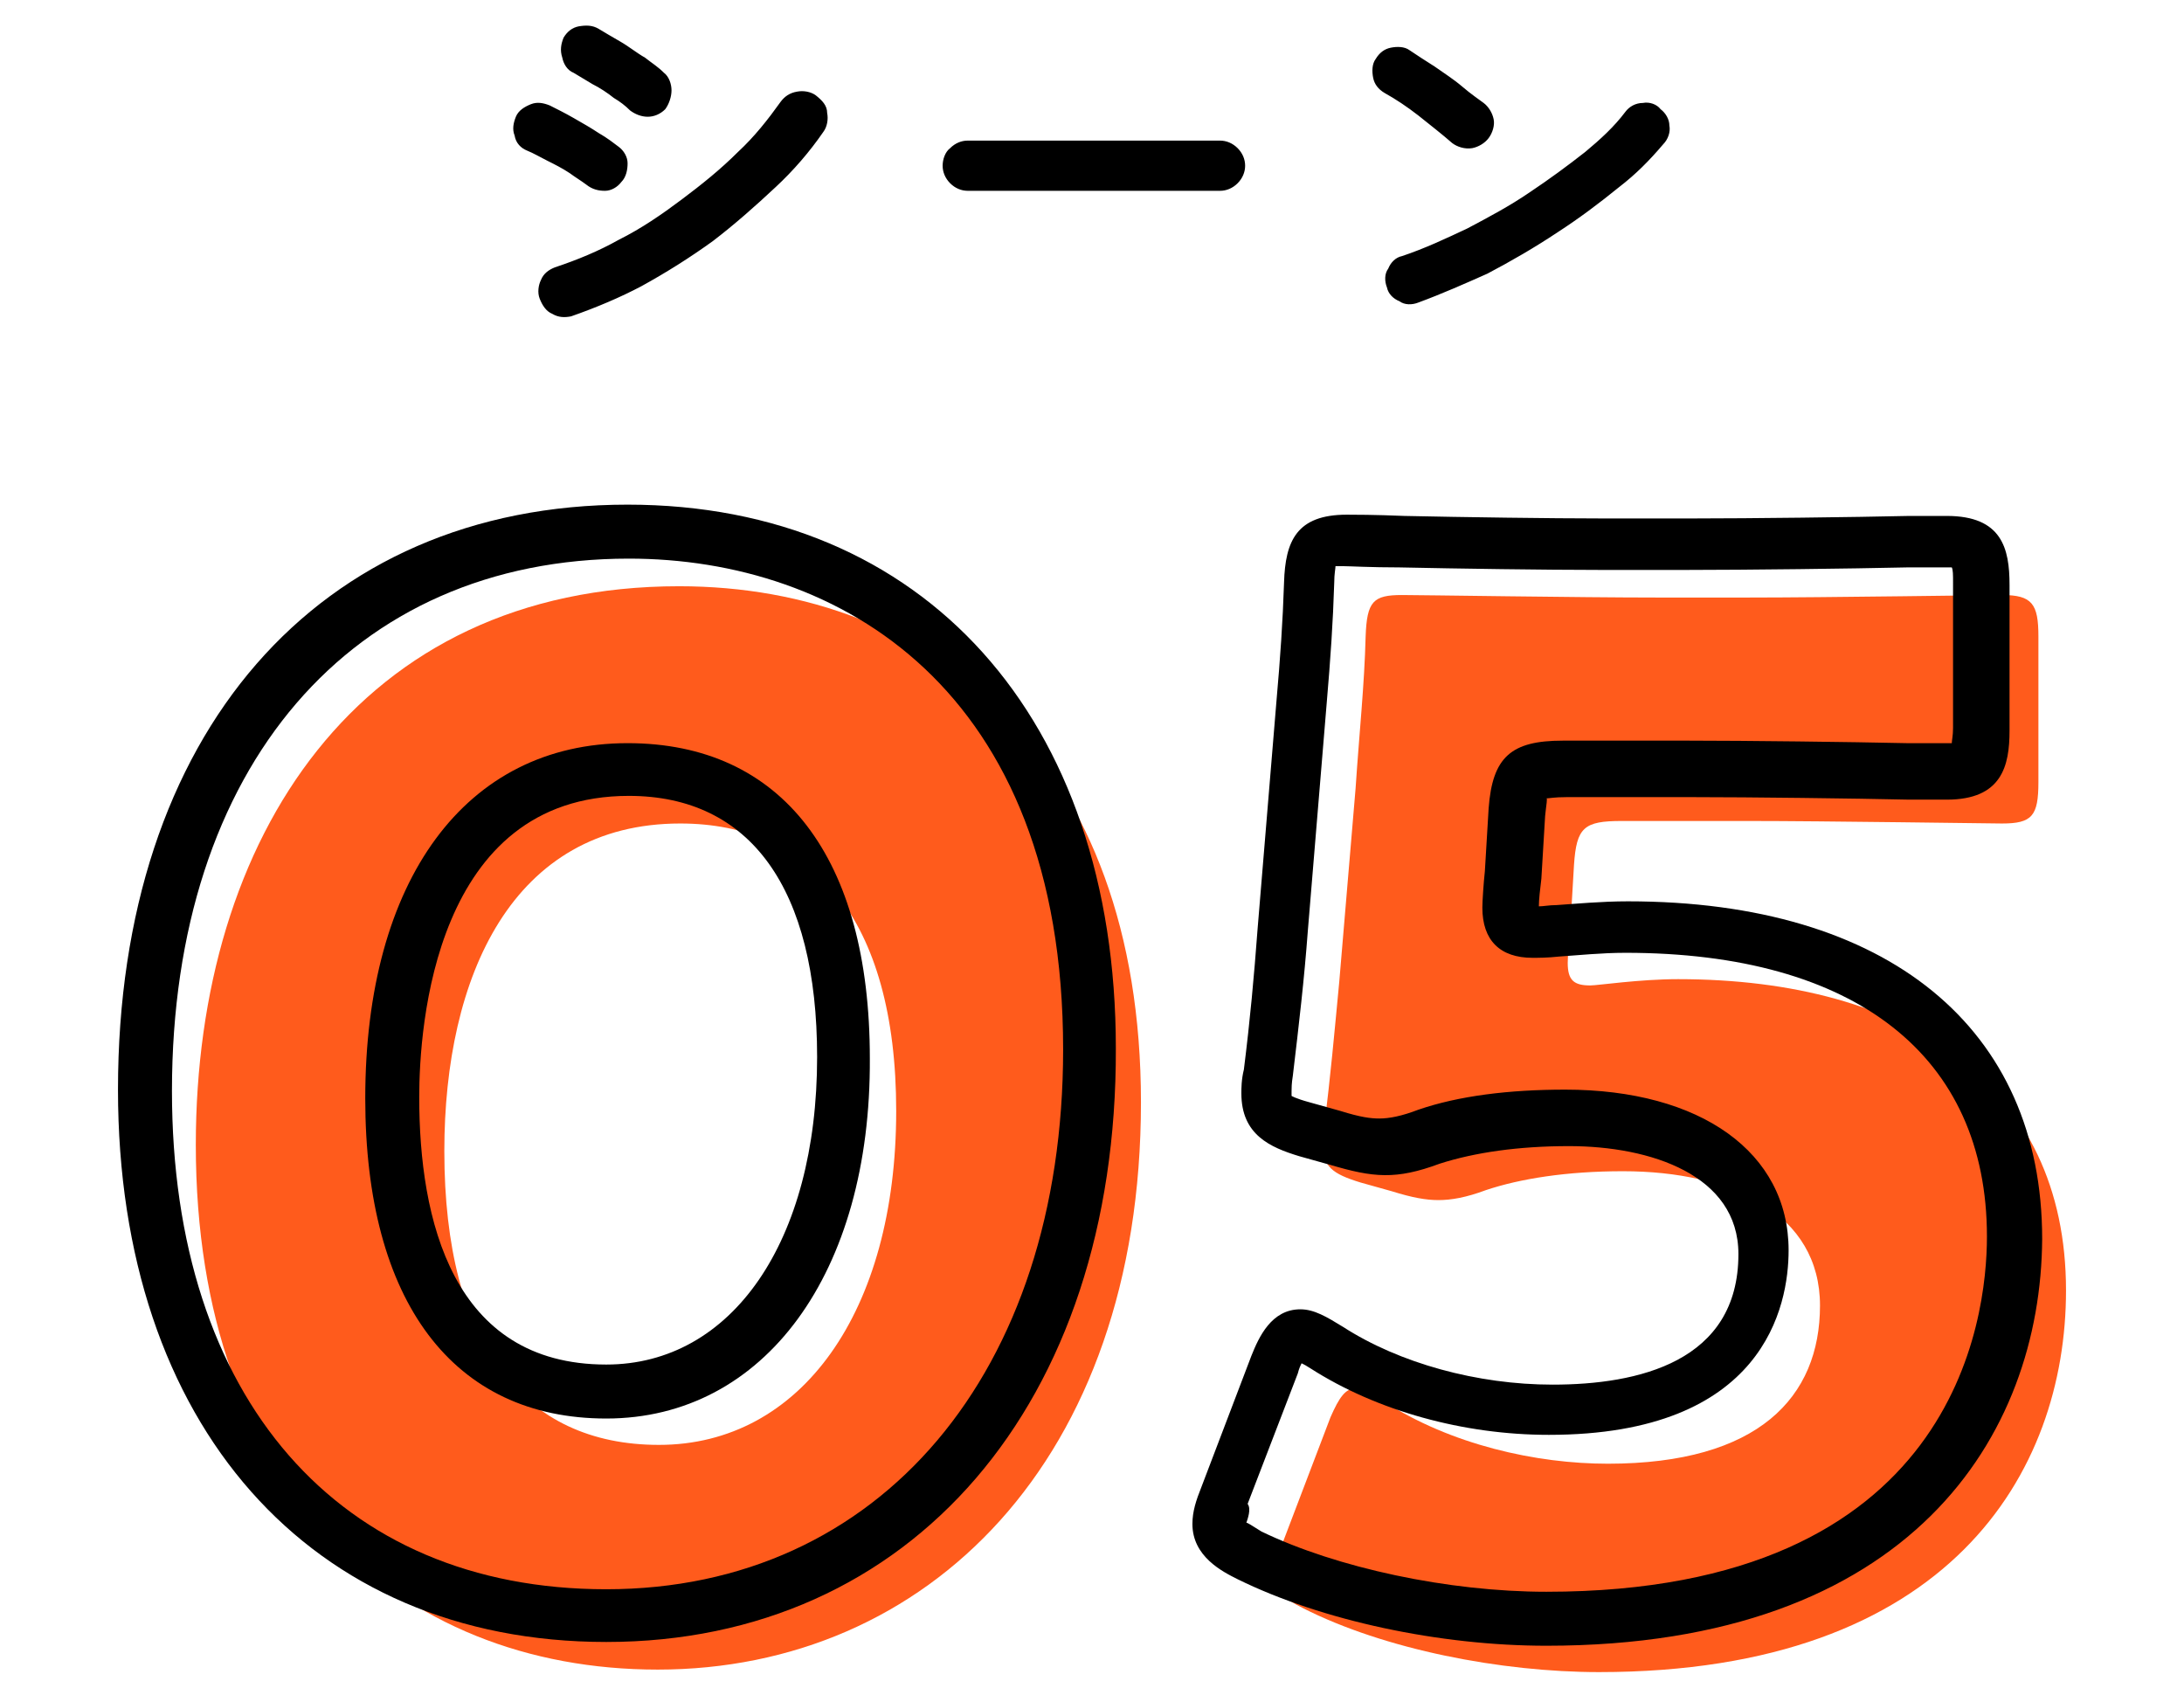 <?xml version="1.0" encoding="utf-8"?>
<!-- Generator: Adobe Illustrator 26.0.1, SVG Export Plug-In . SVG Version: 6.00 Build 0)  -->
<svg version="1.1" id="レイヤー_1" xmlns="http://www.w3.org/2000/svg" xmlns:xlink="http://www.w3.org/1999/xlink" x="0px"
	 y="0px" viewBox="0 0 174 135" style="enable-background:new 0 0 174 135;" xml:space="preserve">
<style type="text/css">
	.st0{fill:#FF5B1C;}
</style>
<g>
	<g>
		<path class="st0" d="M90.9,87.8c0,28.6-17.1,45.2-38.5,45.2c-20.7,0-36.8-14.5-36.8-41.8c0-24.5,13-44.5,38.5-44.5
			C74.4,46.7,90.9,60.5,90.9,87.8z M35.4,91.7c0,15.4,6.3,23.4,17.1,23.4c11.3,0,18.9-10.6,18.9-26.6c0-15.4-6.8-22.9-17.2-22.9
			C40.8,65.6,35.4,77.8,35.4,91.7z"/>
		<path class="st0" d="M133.7,78c18.3,0,30.9,8.4,30.9,24.8c0,14.5-9.3,30.4-37.2,30.4c-7.8,0-17.1-1.8-23.6-5.1
			c-1.6-0.8-2.4-1.5-2.4-2.5c0-0.6,0.2-1.3,0.6-2.2l4-10.5c0.7-1.6,1.2-2.3,2-2.3c0.5,0,1.2,0.3,2.2,1c5.4,3.5,12.2,5,17.9,5
			c12,0,16.9-5.3,16.9-12.6s-7-10.7-15.7-10.7c-4.5,0-8.2,0.6-10.9,1.5c-1.6,0.6-2.8,0.8-3.8,0.8c-1,0-2.1-0.2-3.7-0.7l-2.5-0.7
			c-2.3-0.7-3-1.3-3-3c0-0.3,0-0.9,0.1-1.5c0.5-3.9,0.8-7.3,1.2-11.5l1.3-15.4c0.3-4.5,0.7-8.2,0.8-12.1c0.1-2.8,0.6-3.3,2.9-3.3
			c1.5,0,14.2,0.2,20.3,0.2h7.3c6.1,0,19.4-0.2,20.2-0.2c2.4,0,2.9,0.7,2.9,3.3v11.6c0,2.7-0.5,3.3-2.9,3.3
			c-0.8,0-14.1-0.2-20.2-0.2h-10.1c-3,0-3.6,0.5-3.8,3.5l-0.3,5.1c-0.1,0.9-0.2,2.3-0.2,2.7c0,1.4,0.5,1.8,1.8,1.8
			C127.3,78.5,130.6,78,133.7,78z"/>
		<path d="M48.3,130.8c-23.6,0-38.9-17.3-38.9-44c0-28.3,15.9-46.6,40.6-46.6c23.6,0,38.9,17,38.9,43.3
			C89,111.8,72.6,130.8,48.3,130.8z M50.1,44.5c-22.1,0-36.4,16.6-36.4,42.4c0,24.5,13.3,39.7,34.6,39.7c21.8,0,36.4-17.3,36.4-43
			C84.7,54.8,66.8,44.5,50.1,44.5z M48.3,113c-12.2,0-19.2-9.3-19.2-25.5c0-17.4,8-28.3,20.9-28.3c12.3,0,19.3,9.1,19.3,25.1
			C69.4,101.4,60.9,113,48.3,113z M50.1,63.4c-15.5,0-16.7,18.4-16.7,24c0,9.7,2.6,21.3,14.9,21.3c10,0,16.8-9.8,16.8-24.5
			C65.1,70.8,59.8,63.4,50.1,63.4z"/>
		<path d="M123.2,131.1c-8.5,0-17.9-2-24.6-5.3c-1.2-0.6-3.6-1.8-3.6-4.4c0-1,0.3-1.9,0.7-2.9l4-10.5c0.6-1.5,1.6-3.7,3.9-3.7
			c1.1,0,2.1,0.6,3.4,1.4c4.5,2.9,10.7,4.6,16.7,4.6c6.8,0,14.8-1.8,14.8-10.4c0-6.3-7-8.6-13.5-8.6c-4,0-7.5,0.5-10.3,1.4
			c-3.5,1.3-5.3,1.1-8.7,0.1l-2.5-0.7c-2.3-0.7-4.6-1.7-4.6-5c0-0.4,0-1.1,0.2-1.9c0.5-4,0.8-7.3,1.1-11.3l1.5-18.1
			c0.3-3.4,0.5-6.3,0.6-9.4c0.1-3.3,1-5.4,5-5.4c0.5,0,2.2,0,4.6,0.1c4.6,0.1,11.7,0.2,15.7,0.2h7.3c4.5,0,12.8-0.1,17.2-0.2
			c1.6,0,2.7,0,3,0c4.4,0,5,2.6,5,5.5v11.6c0,2.8-0.6,5.5-5,5.5c-0.2,0-1.3,0-3,0c-4.4-0.1-12.7-0.2-17.2-0.2h-10.1
			c-1,0-1.4,0.1-1.6,0.1c0.1,0,0,0.4-0.1,1.4l-0.3,5c-0.1,0.8-0.2,1.7-0.2,2.2c0.4,0,0.8-0.1,1.4-0.1c1.5-0.1,3.6-0.3,5.7-0.3
			c20.7,0,33,10.1,33,26.9C162.6,114.3,152.3,131.1,123.2,131.1z M99.3,121.3c0.1,0,0.4,0.2,1.2,0.7c6,2.9,14.9,4.8,22.7,4.8
			c32.6,0,35.1-21.7,35.1-28.3c0-14.4-10.5-22.6-28.8-22.6c-1.9,0-3.8,0.2-5.3,0.3c-0.9,0.1-1.7,0.1-2.1,0.1c-2.6,0-4-1.4-4-4
			c0-0.5,0.1-2,0.2-2.9l0.3-5c0.3-4.1,1.8-5.4,5.9-5.4h10.1c4.5,0,12.8,0.1,17.3,0.2c1.6,0,2.7,0,2.9,0c0.3,0,0.5,0,0.7,0
			c0-0.2,0.1-0.6,0.1-1.2V46.4c0-0.6,0-1-0.1-1.2c-0.1,0-0.4,0-0.7,0c-0.2,0-1.3,0-2.9,0c-4.4,0.1-12.8,0.2-17.3,0.2h-7.3
			c-4.1,0-11.1-0.1-15.8-0.2c-2.3,0-4-0.1-4.5-0.1c-0.3,0-0.5,0-0.6,0c0,0.2-0.1,0.6-0.1,1.3c-0.1,3.2-0.3,6.1-0.6,9.6l-1.5,18.1
			c-0.3,4-0.7,7.4-1.2,11.6c-0.1,0.6-0.1,1-0.1,1.2c0,0.3,0,0.4,0,0.4c0,0,0.3,0.2,1.4,0.5l2.5,0.7c1.6,0.5,2.4,0.6,3.1,0.6
			c0.8,0,1.8-0.2,3.1-0.7c3.2-1.1,7.2-1.6,11.7-1.6c10.8,0,17.8,5,17.8,12.8c0,4.4-1.9,14.7-19.1,14.7c-6.8,0-13.7-1.9-19-5.3
			c-0.3-0.2-0.5-0.3-0.7-0.4c-0.1,0.2-0.2,0.4-0.3,0.8l-4,10.4C99.7,120.2,99.4,121,99.3,121.3C99.3,121.3,99.3,121.3,99.3,121.3z"
			/>
	</g>
	<path id="パス_1342_00000116933692039478554140000017313255050462341769_" d="M45.5,25.2C45,25.3,44.5,25.3,44,25
		c-0.5-0.2-0.8-0.7-1-1.2c-0.2-0.5-0.1-1.1,0.1-1.5c0.2-0.5,0.6-0.8,1.1-1c1.8-0.6,3.5-1.3,5.1-2.2c1.8-0.9,3.4-2,5-3.2
		c1.6-1.2,3.1-2.4,4.5-3.8c1.3-1.2,2.4-2.6,3.4-4c0.3-0.4,0.7-0.7,1.3-0.8c0.5-0.1,1.1,0,1.5,0.3C65.5,8,65.9,8.4,65.9,9
		c0.1,0.5,0,1.1-0.3,1.5c-1.1,1.6-2.4,3.1-3.8,4.4c-1.6,1.5-3.3,3-5,4.3c-1.8,1.3-3.7,2.5-5.7,3.6C49.4,23.7,47.5,24.5,45.5,25.2z
		 M50.2,8.8c-0.4-0.4-0.8-0.7-1.3-1c-0.5-0.4-1.1-0.8-1.7-1.1c-0.5-0.3-1-0.6-1.5-0.9c-0.5-0.2-0.8-0.7-0.9-1.2
		C44.6,4,44.7,3.5,44.9,3c0.3-0.5,0.7-0.8,1.2-0.9C46.7,2,47.2,2,47.7,2.3c0.5,0.3,1,0.6,1.7,1s1.3,0.9,2,1.3c0.5,0.4,1,0.7,1.5,1.2
		c0.4,0.3,0.6,0.9,0.6,1.4c0,0.5-0.2,1.1-0.5,1.5c-0.4,0.4-0.9,0.6-1.4,0.6C51.1,9.3,50.6,9.1,50.2,8.8z M46.7,14.7
		c-0.4-0.3-0.9-0.6-1.3-0.9c-0.6-0.4-1.2-0.7-1.8-1c-0.6-0.3-1.1-0.6-1.6-0.8c-0.5-0.2-0.9-0.6-1-1.2c-0.2-0.5-0.1-1,0.1-1.5
		c0.2-0.5,0.7-0.8,1.2-1c0.5-0.2,1-0.1,1.5,0.1C44.4,8.7,45,9,45.7,9.4c0.7,0.4,1.4,0.8,2,1.2c0.7,0.4,1.2,0.8,1.6,1.1
		C49.7,12,50,12.5,50,13c0,0.5-0.1,1.1-0.5,1.5c-0.3,0.4-0.8,0.7-1.3,0.7C47.7,15.2,47.2,15.1,46.7,14.7z M77.1,15.2
		c-0.5,0-1-0.2-1.4-0.6c-0.4-0.4-0.6-0.9-0.6-1.4c0-0.5,0.2-1.1,0.6-1.4c0.4-0.4,0.9-0.6,1.4-0.6h20.1c0.5,0,1,0.2,1.4,0.6
		c0.4,0.4,0.6,0.9,0.6,1.4c0,0.5-0.2,1-0.6,1.4c-0.4,0.4-0.9,0.6-1.4,0.6H77.1z M113,24.1c-0.5,0.2-1.1,0.2-1.5-0.1
		c-0.5-0.2-0.9-0.6-1-1.1c-0.2-0.5-0.2-1.1,0.1-1.5c0.2-0.5,0.6-0.9,1.1-1c1.8-0.6,3.5-1.4,5.2-2.2c1.7-0.9,3.4-1.8,5-2.9
		c1.5-1,3-2.1,4.4-3.2c1.2-1,2.3-2,3.2-3.2c0.3-0.4,0.8-0.7,1.4-0.7c0.5-0.1,1.1,0.1,1.4,0.5c0.4,0.3,0.7,0.8,0.7,1.3
		c0.1,0.5-0.1,1.1-0.5,1.5c-1.1,1.3-2.2,2.4-3.5,3.4c-1.6,1.3-3.2,2.5-4.9,3.6c-1.8,1.2-3.7,2.3-5.6,3.3
		C116.7,22.6,114.9,23.4,113,24.1z M115.7,11.4c-0.8-0.7-1.7-1.4-2.7-2.2c-0.9-0.7-1.8-1.3-2.7-1.8c-0.5-0.3-0.8-0.7-0.9-1.2
		c-0.1-0.5-0.1-1.1,0.2-1.5c0.3-0.5,0.7-0.8,1.2-0.9c0.5-0.1,1.1-0.1,1.5,0.2c0.6,0.4,1.2,0.8,2,1.3c0.7,0.5,1.5,1,2.2,1.6
		s1.3,1,1.7,1.3c0.4,0.3,0.7,0.8,0.8,1.3c0.1,0.5-0.1,1.1-0.4,1.5c-0.3,0.4-0.8,0.7-1.3,0.8C116.7,11.9,116.1,11.7,115.7,11.4z"/>
</g>
</svg>
